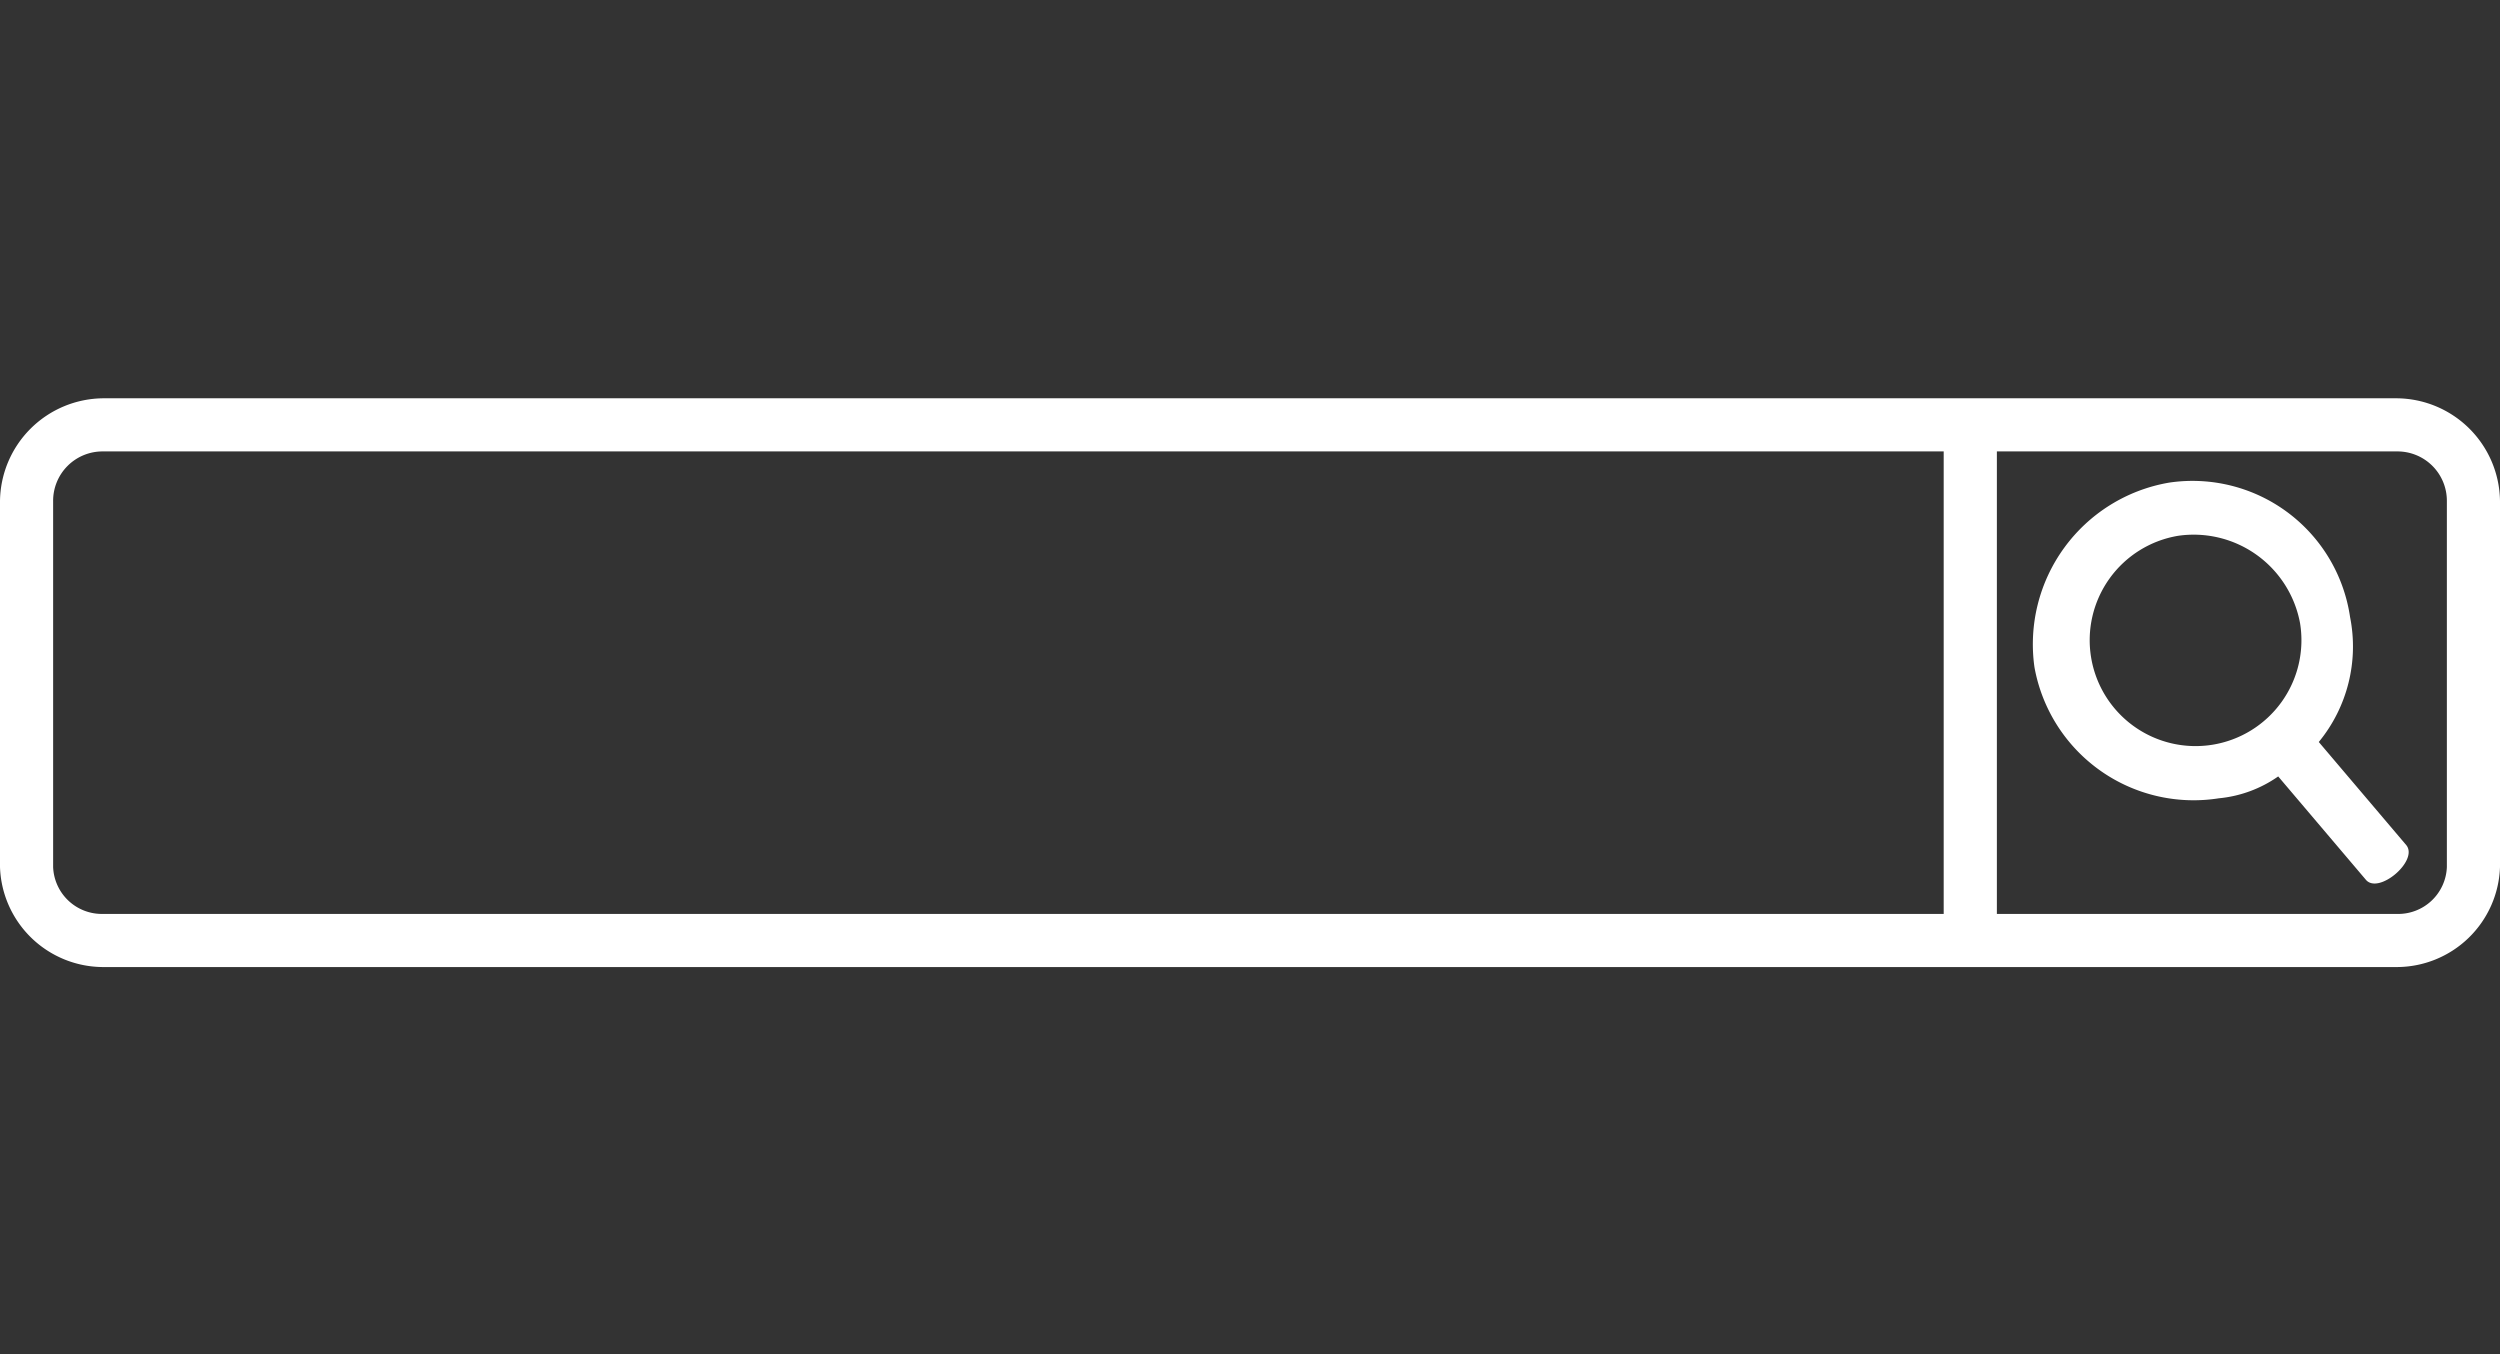 <svg xmlns="http://www.w3.org/2000/svg" width="156.918" height="85" viewBox="0 0 156.918 85">
  <rect x="0" y="0" width="156.918" height="85" fill="#333333" stroke="none"/>
  <g id="icon_2" data-name="icon 2" transform="translate(-434 -919)">
    <g id="ICON_2-2" data-name="ICON 2" transform="translate(-174.164 944)">
      <g id="Group_31112" data-name="Group 31112" transform="translate(608.164)">
        <path id="Path_33033" data-name="Path 33033" d="M6.473,0H150.445a6.53,6.53,0,0,1,6.473,6.473V29.422a6.494,6.494,0,0,1-6.473,6.277H6.473A6.494,6.494,0,0,1,0,29.422V6.473A6.53,6.53,0,0,1,6.473,0ZM125.338,3.335v29.03h25.107a3.061,3.061,0,0,0,3.138-2.942V6.473a3.1,3.1,0,0,0-3.138-3.138ZM122,32.364V3.335H6.473A3.1,3.1,0,0,0,3.335,6.473V29.422a3.061,3.061,0,0,0,3.138,2.942Z" fill="#fff"/>
        <path id="Path_33034" data-name="Path 33034" d="M659.6,29.907a6.645,6.645,0,1,0,7.65,5.492A6.789,6.789,0,0,0,659.6,29.907Zm8.827,12.946,5.492,6.473c.785.981-1.765,3.138-2.55,2.158l-5.492-6.473a7.767,7.767,0,0,1-3.727,1.373,10.151,10.151,0,0,1-11.573-8.238,10.293,10.293,0,0,1,8.434-11.573,9.992,9.992,0,0,1,11.377,8.434A9.441,9.441,0,0,1,668.422,42.853Z" transform="translate(-522.881 -21.277)" fill="#fff"/>
      </g>
    </g>
    <rect id="Rectangle_12348" data-name="Rectangle 12348" width="96" height="85" transform="translate(464 919)" fill="none"/>
  </g>
</svg>
